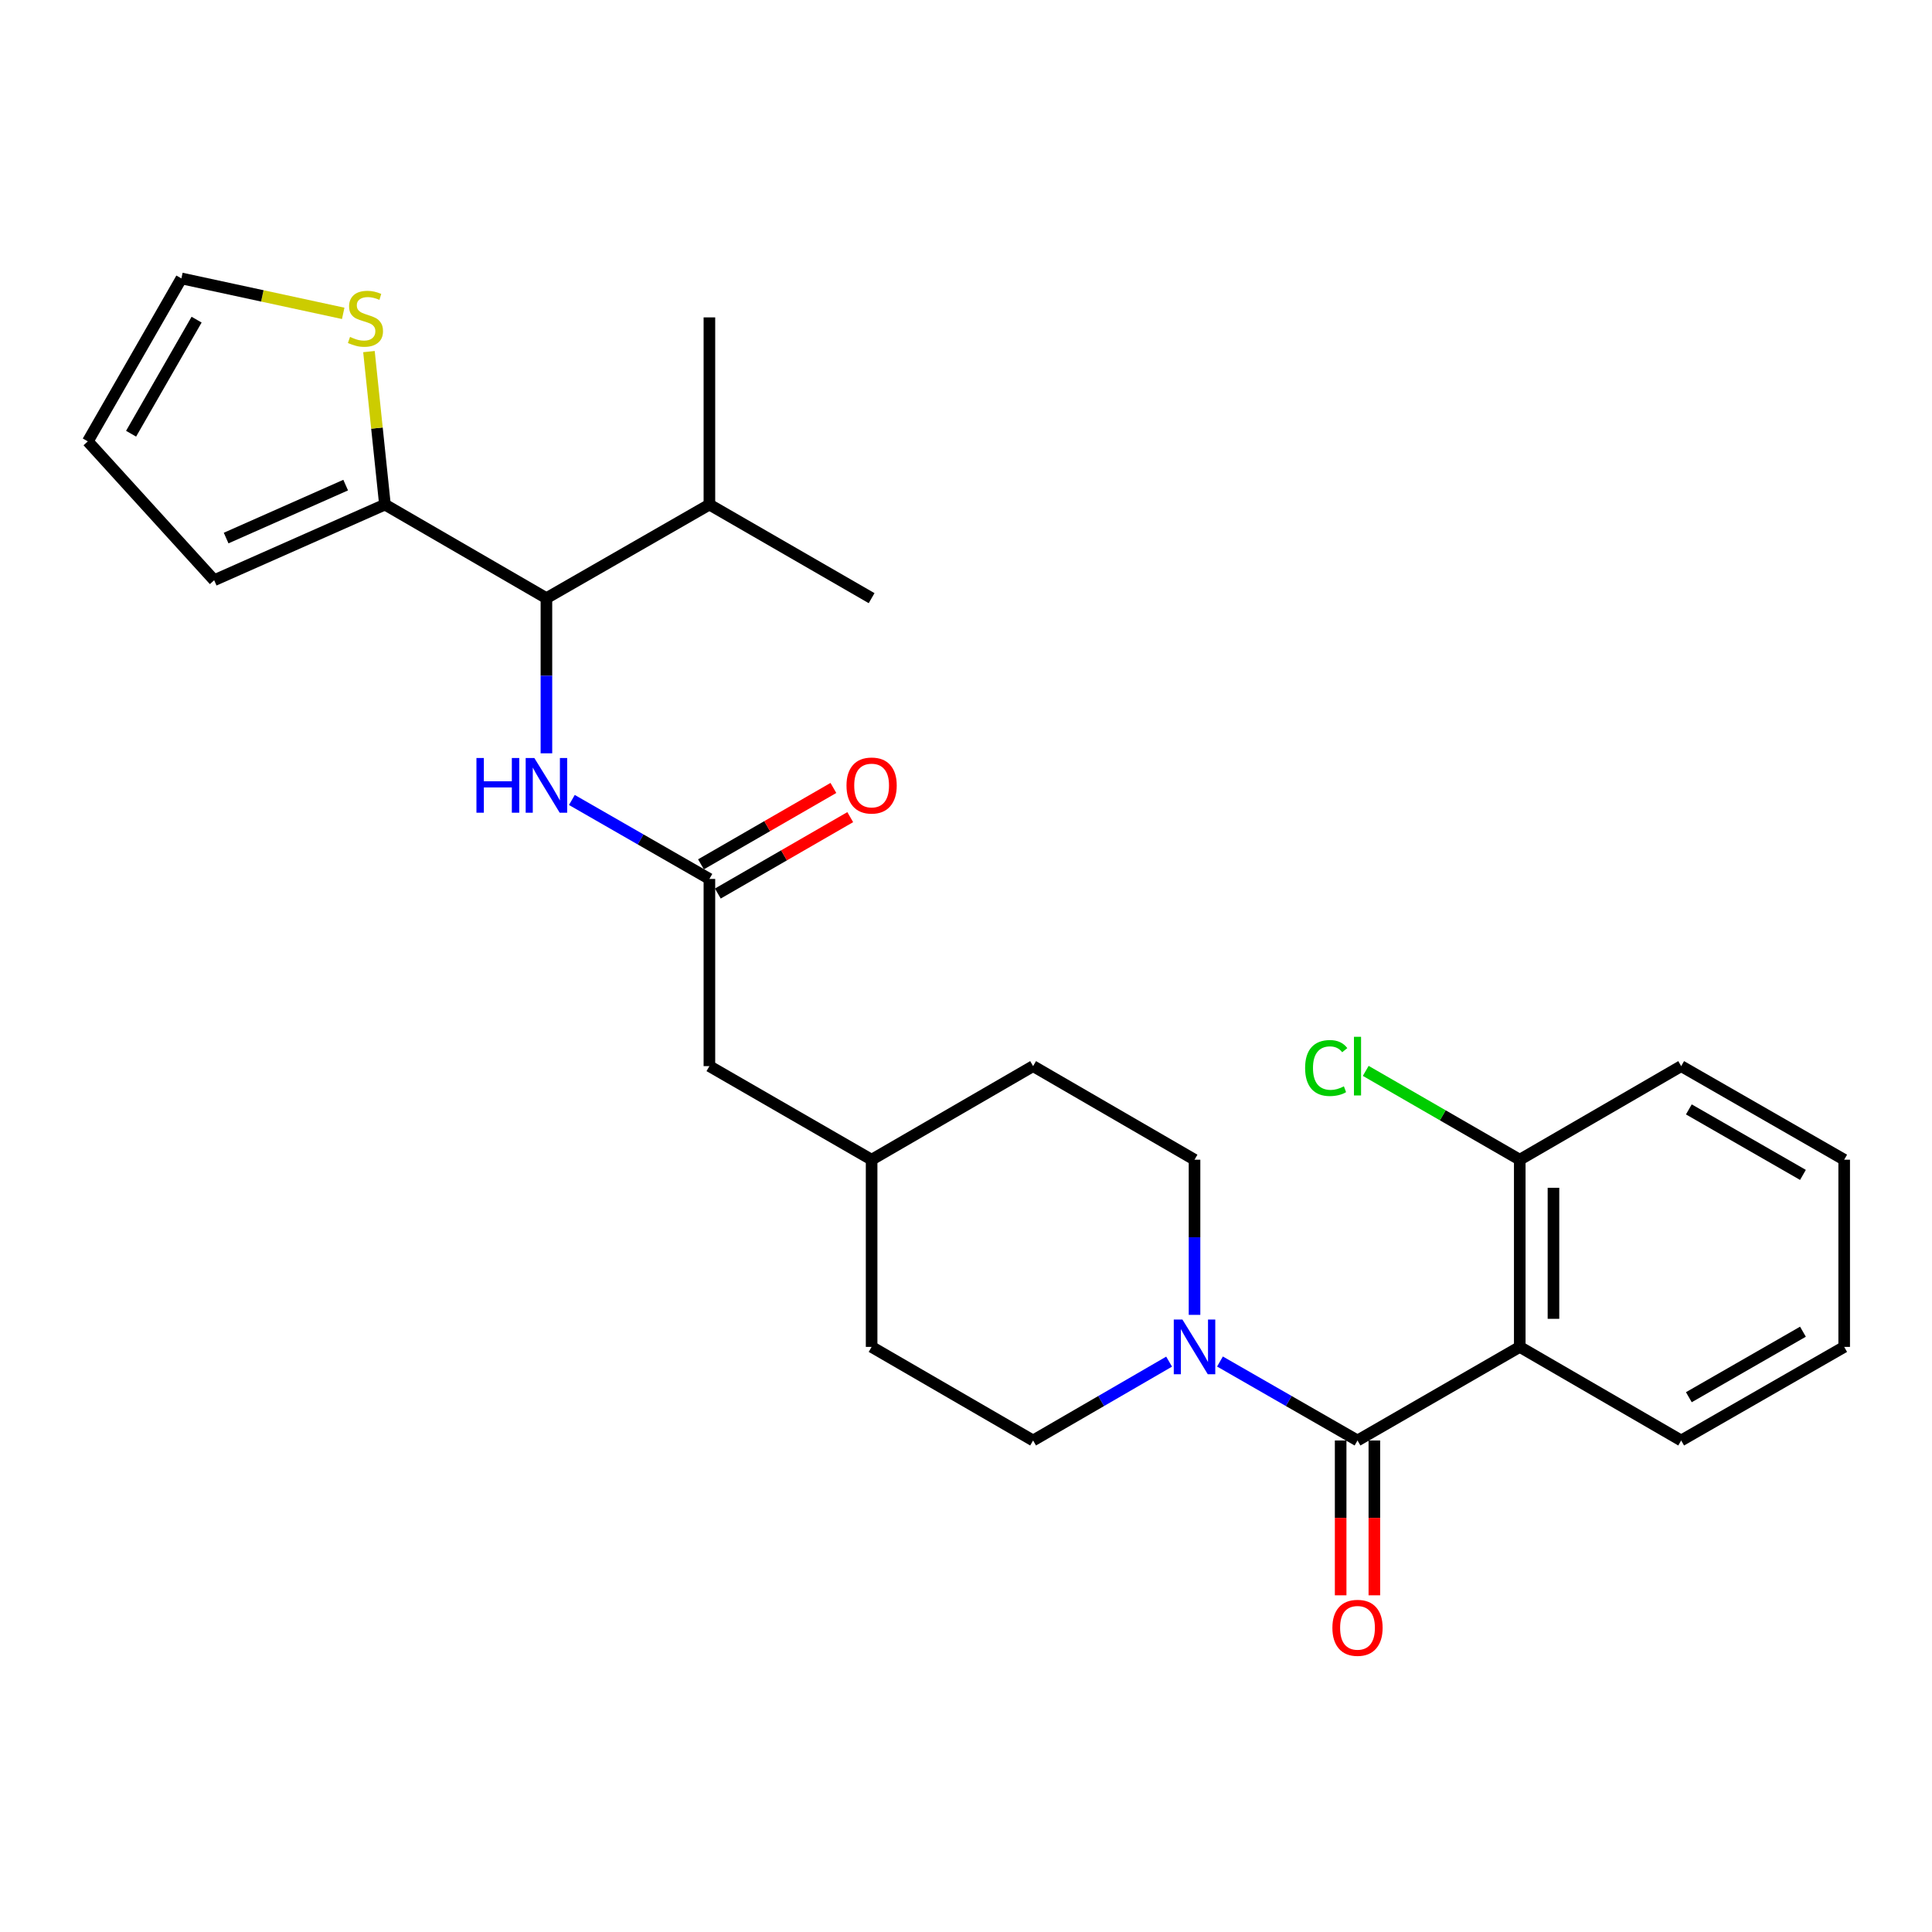 <?xml version='1.0' encoding='iso-8859-1'?>
<svg version='1.1' baseProfile='full'
              xmlns='http://www.w3.org/2000/svg'
                      xmlns:rdkit='http://www.rdkit.org/xml'
                      xmlns:xlink='http://www.w3.org/1999/xlink'
                  xml:space='preserve'
width='1000px' height='1000px' viewBox='0 0 1000 1000'>
<!-- END OF HEADER -->
<rect style='opacity:1.0;fill:#FFFFFF;stroke:none' width='1000' height='1000' x='0' y='0'> </rect>
<path class='bond-0' d='M 702.643,745.591 L 786.623,697.155' style='fill:none;fill-rule:evenodd;stroke:#000000;stroke-width:6px;stroke-linecap:butt;stroke-linejoin:miter;stroke-opacity:1' />
<path class='bond-1' d='M 702.643,745.591 L 667.049,725.154' style='fill:none;fill-rule:evenodd;stroke:#000000;stroke-width:6px;stroke-linecap:butt;stroke-linejoin:miter;stroke-opacity:1' />
<path class='bond-1' d='M 667.049,725.154 L 631.456,704.718' style='fill:none;fill-rule:evenodd;stroke:#0000FF;stroke-width:6px;stroke-linecap:butt;stroke-linejoin:miter;stroke-opacity:1' />
<path class='bond-8' d='M 693.919,745.591 L 693.919,785.661' style='fill:none;fill-rule:evenodd;stroke:#000000;stroke-width:6px;stroke-linecap:butt;stroke-linejoin:miter;stroke-opacity:1' />
<path class='bond-8' d='M 693.919,785.661 L 693.919,825.731' style='fill:none;fill-rule:evenodd;stroke:#FF0000;stroke-width:6px;stroke-linecap:butt;stroke-linejoin:miter;stroke-opacity:1' />
<path class='bond-8' d='M 711.366,745.591 L 711.366,785.661' style='fill:none;fill-rule:evenodd;stroke:#000000;stroke-width:6px;stroke-linecap:butt;stroke-linejoin:miter;stroke-opacity:1' />
<path class='bond-8' d='M 711.366,785.661 L 711.366,825.731' style='fill:none;fill-rule:evenodd;stroke:#FF0000;stroke-width:6px;stroke-linecap:butt;stroke-linejoin:miter;stroke-opacity:1' />
<path class='bond-7' d='M 786.623,697.155 L 786.623,600.263' style='fill:none;fill-rule:evenodd;stroke:#000000;stroke-width:6px;stroke-linecap:butt;stroke-linejoin:miter;stroke-opacity:1' />
<path class='bond-7' d='M 804.071,682.621 L 804.071,614.797' style='fill:none;fill-rule:evenodd;stroke:#000000;stroke-width:6px;stroke-linecap:butt;stroke-linejoin:miter;stroke-opacity:1' />
<path class='bond-18' d='M 786.623,697.155 L 870.177,745.591' style='fill:none;fill-rule:evenodd;stroke:#000000;stroke-width:6px;stroke-linecap:butt;stroke-linejoin:miter;stroke-opacity:1' />
<path class='bond-10' d='M 618.284,680.573 L 618.284,640.418' style='fill:none;fill-rule:evenodd;stroke:#0000FF;stroke-width:6px;stroke-linecap:butt;stroke-linejoin:miter;stroke-opacity:1' />
<path class='bond-10' d='M 618.284,640.418 L 618.284,600.263' style='fill:none;fill-rule:evenodd;stroke:#000000;stroke-width:6px;stroke-linecap:butt;stroke-linejoin:miter;stroke-opacity:1' />
<path class='bond-11' d='M 605.13,704.781 L 569.93,725.186' style='fill:none;fill-rule:evenodd;stroke:#0000FF;stroke-width:6px;stroke-linecap:butt;stroke-linejoin:miter;stroke-opacity:1' />
<path class='bond-11' d='M 569.93,725.186 L 534.73,745.591' style='fill:none;fill-rule:evenodd;stroke:#000000;stroke-width:6px;stroke-linecap:butt;stroke-linejoin:miter;stroke-opacity:1' />
<path class='bond-2' d='M 199.244,261.172 L 282.827,309.608' style='fill:none;fill-rule:evenodd;stroke:#000000;stroke-width:6px;stroke-linecap:butt;stroke-linejoin:miter;stroke-opacity:1' />
<path class='bond-6' d='M 199.244,261.172 L 195.108,221.577' style='fill:none;fill-rule:evenodd;stroke:#000000;stroke-width:6px;stroke-linecap:butt;stroke-linejoin:miter;stroke-opacity:1' />
<path class='bond-6' d='M 195.108,221.577 L 190.971,181.983' style='fill:none;fill-rule:evenodd;stroke:#CCCC00;stroke-width:6px;stroke-linecap:butt;stroke-linejoin:miter;stroke-opacity:1' />
<path class='bond-9' d='M 199.244,261.172 L 110.853,300.322' style='fill:none;fill-rule:evenodd;stroke:#000000;stroke-width:6px;stroke-linecap:butt;stroke-linejoin:miter;stroke-opacity:1' />
<path class='bond-9' d='M 178.92,251.091 L 117.046,278.497' style='fill:none;fill-rule:evenodd;stroke:#000000;stroke-width:6px;stroke-linecap:butt;stroke-linejoin:miter;stroke-opacity:1' />
<path class='bond-3' d='M 282.827,309.608 L 282.827,349.762' style='fill:none;fill-rule:evenodd;stroke:#000000;stroke-width:6px;stroke-linecap:butt;stroke-linejoin:miter;stroke-opacity:1' />
<path class='bond-3' d='M 282.827,349.762 L 282.827,389.917' style='fill:none;fill-rule:evenodd;stroke:#0000FF;stroke-width:6px;stroke-linecap:butt;stroke-linejoin:miter;stroke-opacity:1' />
<path class='bond-16' d='M 282.827,309.608 L 367.186,261.172' style='fill:none;fill-rule:evenodd;stroke:#000000;stroke-width:6px;stroke-linecap:butt;stroke-linejoin:miter;stroke-opacity:1' />
<path class='bond-4' d='M 295.999,414.062 L 331.593,434.499' style='fill:none;fill-rule:evenodd;stroke:#0000FF;stroke-width:6px;stroke-linecap:butt;stroke-linejoin:miter;stroke-opacity:1' />
<path class='bond-4' d='M 331.593,434.499 L 367.186,454.936' style='fill:none;fill-rule:evenodd;stroke:#000000;stroke-width:6px;stroke-linecap:butt;stroke-linejoin:miter;stroke-opacity:1' />
<path class='bond-5' d='M 367.186,454.936 L 367.186,551.827' style='fill:none;fill-rule:evenodd;stroke:#000000;stroke-width:6px;stroke-linecap:butt;stroke-linejoin:miter;stroke-opacity:1' />
<path class='bond-13' d='M 371.545,462.492 L 405.814,442.723' style='fill:none;fill-rule:evenodd;stroke:#000000;stroke-width:6px;stroke-linecap:butt;stroke-linejoin:miter;stroke-opacity:1' />
<path class='bond-13' d='M 405.814,442.723 L 440.083,422.953' style='fill:none;fill-rule:evenodd;stroke:#FF0000;stroke-width:6px;stroke-linecap:butt;stroke-linejoin:miter;stroke-opacity:1' />
<path class='bond-13' d='M 362.827,447.379 L 397.096,427.61' style='fill:none;fill-rule:evenodd;stroke:#000000;stroke-width:6px;stroke-linecap:butt;stroke-linejoin:miter;stroke-opacity:1' />
<path class='bond-13' d='M 397.096,427.61 L 431.365,407.84' style='fill:none;fill-rule:evenodd;stroke:#FF0000;stroke-width:6px;stroke-linecap:butt;stroke-linejoin:miter;stroke-opacity:1' />
<path class='bond-12' d='M 177.647,162.191 L 135.769,153.15' style='fill:none;fill-rule:evenodd;stroke:#CCCC00;stroke-width:6px;stroke-linecap:butt;stroke-linejoin:miter;stroke-opacity:1' />
<path class='bond-12' d='M 135.769,153.15 L 93.891,144.109' style='fill:none;fill-rule:evenodd;stroke:#000000;stroke-width:6px;stroke-linecap:butt;stroke-linejoin:miter;stroke-opacity:1' />
<path class='bond-17' d='M 786.623,600.263 L 746.765,577.275' style='fill:none;fill-rule:evenodd;stroke:#000000;stroke-width:6px;stroke-linecap:butt;stroke-linejoin:miter;stroke-opacity:1' />
<path class='bond-17' d='M 746.765,577.275 L 706.906,554.286' style='fill:none;fill-rule:evenodd;stroke:#00CC00;stroke-width:6px;stroke-linecap:butt;stroke-linejoin:miter;stroke-opacity:1' />
<path class='bond-22' d='M 786.623,600.263 L 870.177,551.827' style='fill:none;fill-rule:evenodd;stroke:#000000;stroke-width:6px;stroke-linecap:butt;stroke-linejoin:miter;stroke-opacity:1' />
<path class='bond-14' d='M 110.853,300.322 L 45.455,228.458' style='fill:none;fill-rule:evenodd;stroke:#000000;stroke-width:6px;stroke-linecap:butt;stroke-linejoin:miter;stroke-opacity:1' />
<path class='bond-19' d='M 618.284,600.263 L 534.73,551.827' style='fill:none;fill-rule:evenodd;stroke:#000000;stroke-width:6px;stroke-linecap:butt;stroke-linejoin:miter;stroke-opacity:1' />
<path class='bond-20' d='M 534.73,745.591 L 451.147,697.155' style='fill:none;fill-rule:evenodd;stroke:#000000;stroke-width:6px;stroke-linecap:butt;stroke-linejoin:miter;stroke-opacity:1' />
<path class='bond-29' d='M 93.891,144.109 L 45.455,228.458' style='fill:none;fill-rule:evenodd;stroke:#000000;stroke-width:6px;stroke-linecap:butt;stroke-linejoin:miter;stroke-opacity:1' />
<path class='bond-29' d='M 101.756,165.45 L 67.85,224.494' style='fill:none;fill-rule:evenodd;stroke:#000000;stroke-width:6px;stroke-linecap:butt;stroke-linejoin:miter;stroke-opacity:1' />
<path class='bond-15' d='M 367.186,551.827 L 451.147,600.263' style='fill:none;fill-rule:evenodd;stroke:#000000;stroke-width:6px;stroke-linecap:butt;stroke-linejoin:miter;stroke-opacity:1' />
<path class='bond-23' d='M 367.186,261.172 L 451.147,309.608' style='fill:none;fill-rule:evenodd;stroke:#000000;stroke-width:6px;stroke-linecap:butt;stroke-linejoin:miter;stroke-opacity:1' />
<path class='bond-24' d='M 367.186,261.172 L 367.186,164.28' style='fill:none;fill-rule:evenodd;stroke:#000000;stroke-width:6px;stroke-linecap:butt;stroke-linejoin:miter;stroke-opacity:1' />
<path class='bond-25' d='M 870.177,745.591 L 954.545,697.155' style='fill:none;fill-rule:evenodd;stroke:#000000;stroke-width:6px;stroke-linecap:butt;stroke-linejoin:miter;stroke-opacity:1' />
<path class='bond-25' d='M 874.146,723.194 L 933.203,689.289' style='fill:none;fill-rule:evenodd;stroke:#000000;stroke-width:6px;stroke-linecap:butt;stroke-linejoin:miter;stroke-opacity:1' />
<path class='bond-27' d='M 534.73,551.827 L 451.147,600.263' style='fill:none;fill-rule:evenodd;stroke:#000000;stroke-width:6px;stroke-linecap:butt;stroke-linejoin:miter;stroke-opacity:1' />
<path class='bond-21' d='M 451.147,697.155 L 451.147,600.263' style='fill:none;fill-rule:evenodd;stroke:#000000;stroke-width:6px;stroke-linecap:butt;stroke-linejoin:miter;stroke-opacity:1' />
<path class='bond-28' d='M 870.177,551.827 L 954.545,600.263' style='fill:none;fill-rule:evenodd;stroke:#000000;stroke-width:6px;stroke-linecap:butt;stroke-linejoin:miter;stroke-opacity:1' />
<path class='bond-28' d='M 874.146,574.224 L 933.203,608.129' style='fill:none;fill-rule:evenodd;stroke:#000000;stroke-width:6px;stroke-linecap:butt;stroke-linejoin:miter;stroke-opacity:1' />
<path class='bond-26' d='M 954.545,697.155 L 954.545,600.263' style='fill:none;fill-rule:evenodd;stroke:#000000;stroke-width:6px;stroke-linecap:butt;stroke-linejoin:miter;stroke-opacity:1' />
<path  class='atom-2' d='M 612.024 682.995
L 621.304 697.995
Q 622.224 699.475, 623.704 702.155
Q 625.184 704.835, 625.264 704.995
L 625.264 682.995
L 629.024 682.995
L 629.024 711.315
L 625.144 711.315
L 615.184 694.915
Q 614.024 692.995, 612.784 690.795
Q 611.584 688.595, 611.224 687.915
L 611.224 711.315
L 607.544 711.315
L 607.544 682.995
L 612.024 682.995
' fill='#0000FF'/>
<path  class='atom-5' d='M 246.607 392.339
L 250.447 392.339
L 250.447 404.379
L 264.927 404.379
L 264.927 392.339
L 268.767 392.339
L 268.767 420.659
L 264.927 420.659
L 264.927 407.579
L 250.447 407.579
L 250.447 420.659
L 246.607 420.659
L 246.607 392.339
' fill='#0000FF'/>
<path  class='atom-5' d='M 276.567 392.339
L 285.847 407.339
Q 286.767 408.819, 288.247 411.499
Q 289.727 414.179, 289.807 414.339
L 289.807 392.339
L 293.567 392.339
L 293.567 420.659
L 289.687 420.659
L 279.727 404.259
Q 278.567 402.339, 277.327 400.139
Q 276.127 397.939, 275.767 397.259
L 275.767 420.659
L 272.087 420.659
L 272.087 392.339
L 276.567 392.339
' fill='#0000FF'/>
<path  class='atom-7' d='M 181.164 174.397
Q 181.484 174.517, 182.804 175.077
Q 184.124 175.637, 185.564 175.997
Q 187.044 176.317, 188.484 176.317
Q 191.164 176.317, 192.724 175.037
Q 194.284 173.717, 194.284 171.437
Q 194.284 169.877, 193.484 168.917
Q 192.724 167.957, 191.524 167.437
Q 190.324 166.917, 188.324 166.317
Q 185.804 165.557, 184.284 164.837
Q 182.804 164.117, 181.724 162.597
Q 180.684 161.077, 180.684 158.517
Q 180.684 154.957, 183.084 152.757
Q 185.524 150.557, 190.324 150.557
Q 193.604 150.557, 197.324 152.117
L 196.404 155.197
Q 193.004 153.797, 190.444 153.797
Q 187.684 153.797, 186.164 154.957
Q 184.644 156.077, 184.684 158.037
Q 184.684 159.557, 185.444 160.477
Q 186.244 161.397, 187.364 161.917
Q 188.524 162.437, 190.444 163.037
Q 193.004 163.837, 194.524 164.637
Q 196.044 165.437, 197.124 167.077
Q 198.244 168.677, 198.244 171.437
Q 198.244 175.357, 195.604 177.477
Q 193.004 179.557, 188.644 179.557
Q 186.124 179.557, 184.204 178.997
Q 182.324 178.477, 180.084 177.557
L 181.164 174.397
' fill='#CCCC00'/>
<path  class='atom-9' d='M 689.643 842.553
Q 689.643 835.753, 693.003 831.953
Q 696.363 828.153, 702.643 828.153
Q 708.923 828.153, 712.283 831.953
Q 715.643 835.753, 715.643 842.553
Q 715.643 849.433, 712.243 853.353
Q 708.843 857.233, 702.643 857.233
Q 696.403 857.233, 693.003 853.353
Q 689.643 849.473, 689.643 842.553
M 702.643 854.033
Q 706.963 854.033, 709.283 851.153
Q 711.643 848.233, 711.643 842.553
Q 711.643 836.993, 709.283 834.193
Q 706.963 831.353, 702.643 831.353
Q 698.323 831.353, 695.963 834.153
Q 693.643 836.953, 693.643 842.553
Q 693.643 848.273, 695.963 851.153
Q 698.323 854.033, 702.643 854.033
' fill='#FF0000'/>
<path  class='atom-14' d='M 438.147 406.579
Q 438.147 399.779, 441.507 395.979
Q 444.867 392.179, 451.147 392.179
Q 457.427 392.179, 460.787 395.979
Q 464.147 399.779, 464.147 406.579
Q 464.147 413.459, 460.747 417.379
Q 457.347 421.259, 451.147 421.259
Q 444.907 421.259, 441.507 417.379
Q 438.147 413.499, 438.147 406.579
M 451.147 418.059
Q 455.467 418.059, 457.787 415.179
Q 460.147 412.259, 460.147 406.579
Q 460.147 401.019, 457.787 398.219
Q 455.467 395.379, 451.147 395.379
Q 446.827 395.379, 444.467 398.179
Q 442.147 400.979, 442.147 406.579
Q 442.147 412.299, 444.467 415.179
Q 446.827 418.059, 451.147 418.059
' fill='#FF0000'/>
<path  class='atom-18' d='M 675.523 552.807
Q 675.523 545.767, 678.803 542.087
Q 682.123 538.367, 688.403 538.367
Q 694.243 538.367, 697.363 542.487
L 694.723 544.647
Q 692.443 541.647, 688.403 541.647
Q 684.123 541.647, 681.843 544.527
Q 679.603 547.367, 679.603 552.807
Q 679.603 558.407, 681.923 561.287
Q 684.283 564.167, 688.843 564.167
Q 691.963 564.167, 695.603 562.287
L 696.723 565.287
Q 695.243 566.247, 693.003 566.807
Q 690.763 567.367, 688.283 567.367
Q 682.123 567.367, 678.803 563.607
Q 675.523 559.847, 675.523 552.807
' fill='#00CC00'/>
<path  class='atom-18' d='M 700.803 536.647
L 704.483 536.647
L 704.483 567.007
L 700.803 567.007
L 700.803 536.647
' fill='#00CC00'/>
</svg>
